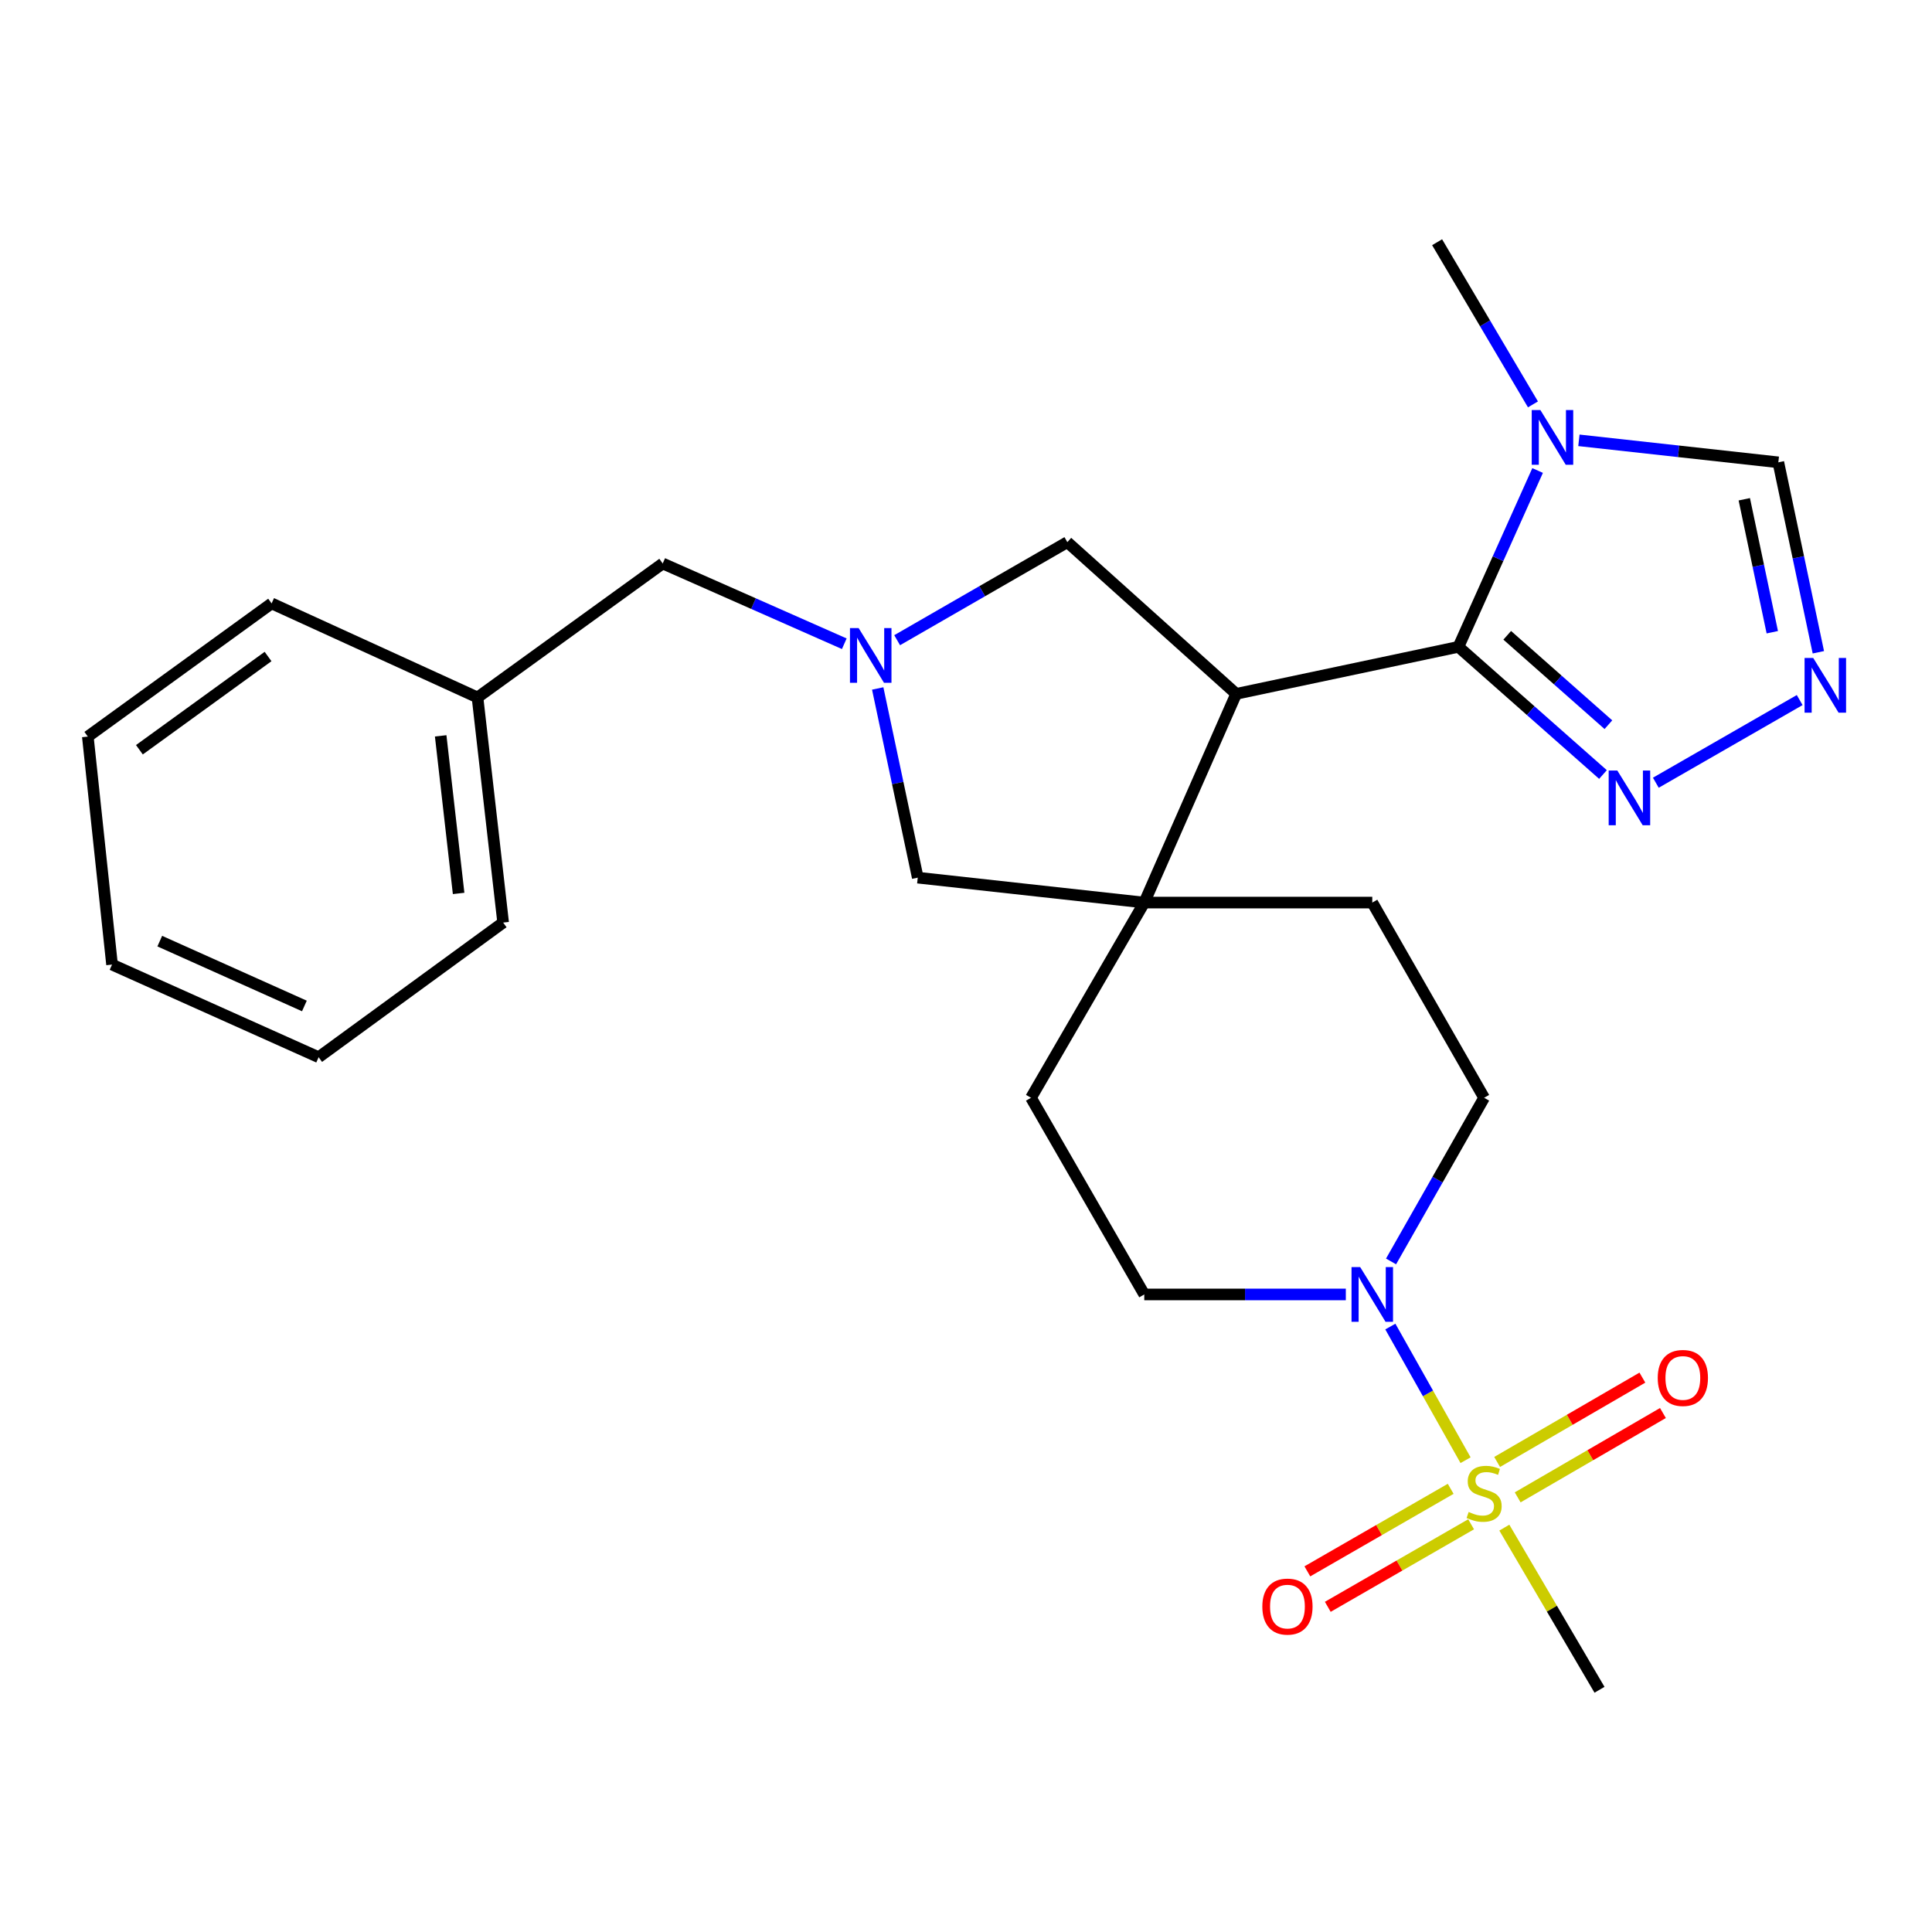 <?xml version='1.0' encoding='iso-8859-1'?>
<svg version='1.1' baseProfile='full'
              xmlns='http://www.w3.org/2000/svg'
                      xmlns:rdkit='http://www.rdkit.org/xml'
                      xmlns:xlink='http://www.w3.org/1999/xlink'
                  xml:space='preserve'
width='1000px' height='1000px' viewBox='0 0 1000 1000'>
<!-- END OF HEADER -->
<rect style='opacity:1.0;fill:#FFFFFF;stroke:none' width='1000' height='1000' x='0' y='0'> </rect>
<path class='bond-4' d='M 758.569,755.797 L 739.105,721.211' style='fill:none;fill-rule:evenodd;stroke:#CCCC00;stroke-width:6px;stroke-linecap:butt;stroke-linejoin:miter;stroke-opacity:1' />
<path class='bond-4' d='M 739.105,721.211 L 719.641,686.625' style='fill:none;fill-rule:evenodd;stroke:#0000FF;stroke-width:6px;stroke-linecap:butt;stroke-linejoin:miter;stroke-opacity:1' />
<path class='bond-11' d='M 785.548,775.031 L 823.141,753.204' style='fill:none;fill-rule:evenodd;stroke:#CCCC00;stroke-width:6px;stroke-linecap:butt;stroke-linejoin:miter;stroke-opacity:1' />
<path class='bond-11' d='M 823.141,753.204 L 860.734,731.377' style='fill:none;fill-rule:evenodd;stroke:#FF0000;stroke-width:6px;stroke-linecap:butt;stroke-linejoin:miter;stroke-opacity:1' />
<path class='bond-11' d='M 774.91,756.708 L 812.502,734.882' style='fill:none;fill-rule:evenodd;stroke:#CCCC00;stroke-width:6px;stroke-linecap:butt;stroke-linejoin:miter;stroke-opacity:1' />
<path class='bond-11' d='M 812.502,734.882 L 850.095,713.055' style='fill:none;fill-rule:evenodd;stroke:#FF0000;stroke-width:6px;stroke-linecap:butt;stroke-linejoin:miter;stroke-opacity:1' />
<path class='bond-12' d='M 750.872,770.608 L 713.779,791.968' style='fill:none;fill-rule:evenodd;stroke:#CCCC00;stroke-width:6px;stroke-linecap:butt;stroke-linejoin:miter;stroke-opacity:1' />
<path class='bond-12' d='M 713.779,791.968 L 676.686,813.329' style='fill:none;fill-rule:evenodd;stroke:#FF0000;stroke-width:6px;stroke-linecap:butt;stroke-linejoin:miter;stroke-opacity:1' />
<path class='bond-12' d='M 761.445,788.968 L 724.352,810.329' style='fill:none;fill-rule:evenodd;stroke:#CCCC00;stroke-width:6px;stroke-linecap:butt;stroke-linejoin:miter;stroke-opacity:1' />
<path class='bond-12' d='M 724.352,810.329 L 687.259,831.689' style='fill:none;fill-rule:evenodd;stroke:#FF0000;stroke-width:6px;stroke-linecap:butt;stroke-linejoin:miter;stroke-opacity:1' />
<path class='bond-18' d='M 778.64,790.698 L 803.27,832.662' style='fill:none;fill-rule:evenodd;stroke:#CCCC00;stroke-width:6px;stroke-linecap:butt;stroke-linejoin:miter;stroke-opacity:1' />
<path class='bond-18' d='M 803.27,832.662 L 827.9,874.626' style='fill:none;fill-rule:evenodd;stroke:#000000;stroke-width:6px;stroke-linecap:butt;stroke-linejoin:miter;stroke-opacity:1' />
<path class='bond-0' d='M 754.886,334.798 L 639.851,359.14' style='fill:none;fill-rule:evenodd;stroke:#000000;stroke-width:6px;stroke-linecap:butt;stroke-linejoin:miter;stroke-opacity:1' />
<path class='bond-3' d='M 754.886,334.798 L 775.376,289.165' style='fill:none;fill-rule:evenodd;stroke:#000000;stroke-width:6px;stroke-linecap:butt;stroke-linejoin:miter;stroke-opacity:1' />
<path class='bond-3' d='M 775.376,289.165 L 795.866,243.532' style='fill:none;fill-rule:evenodd;stroke:#0000FF;stroke-width:6px;stroke-linecap:butt;stroke-linejoin:miter;stroke-opacity:1' />
<path class='bond-6' d='M 754.886,334.798 L 792.292,367.846' style='fill:none;fill-rule:evenodd;stroke:#000000;stroke-width:6px;stroke-linecap:butt;stroke-linejoin:miter;stroke-opacity:1' />
<path class='bond-6' d='M 792.292,367.846 L 829.698,400.894' style='fill:none;fill-rule:evenodd;stroke:#0000FF;stroke-width:6px;stroke-linecap:butt;stroke-linejoin:miter;stroke-opacity:1' />
<path class='bond-6' d='M 780.136,328.835 L 806.32,351.968' style='fill:none;fill-rule:evenodd;stroke:#000000;stroke-width:6px;stroke-linecap:butt;stroke-linejoin:miter;stroke-opacity:1' />
<path class='bond-6' d='M 806.32,351.968 L 832.504,375.101' style='fill:none;fill-rule:evenodd;stroke:#0000FF;stroke-width:6px;stroke-linecap:butt;stroke-linejoin:miter;stroke-opacity:1' />
<path class='bond-1' d='M 639.851,359.14 L 592.274,467.172' style='fill:none;fill-rule:evenodd;stroke:#000000;stroke-width:6px;stroke-linecap:butt;stroke-linejoin:miter;stroke-opacity:1' />
<path class='bond-8' d='M 639.851,359.14 L 552.454,280.618' style='fill:none;fill-rule:evenodd;stroke:#000000;stroke-width:6px;stroke-linecap:butt;stroke-linejoin:miter;stroke-opacity:1' />
<path class='bond-2' d='M 592.274,467.172 L 710.287,467.172' style='fill:none;fill-rule:evenodd;stroke:#000000;stroke-width:6px;stroke-linecap:butt;stroke-linejoin:miter;stroke-opacity:1' />
<path class='bond-10' d='M 592.274,467.172 L 475.026,454.271' style='fill:none;fill-rule:evenodd;stroke:#000000;stroke-width:6px;stroke-linecap:butt;stroke-linejoin:miter;stroke-opacity:1' />
<path class='bond-26' d='M 592.274,467.172 L 533.644,568.211' style='fill:none;fill-rule:evenodd;stroke:#000000;stroke-width:6px;stroke-linecap:butt;stroke-linejoin:miter;stroke-opacity:1' />
<path class='bond-9' d='M 817.239,227.912 L 868.852,233.607' style='fill:none;fill-rule:evenodd;stroke:#0000FF;stroke-width:6px;stroke-linecap:butt;stroke-linejoin:miter;stroke-opacity:1' />
<path class='bond-9' d='M 868.852,233.607 L 920.465,239.303' style='fill:none;fill-rule:evenodd;stroke:#000000;stroke-width:6px;stroke-linecap:butt;stroke-linejoin:miter;stroke-opacity:1' />
<path class='bond-19' d='M 793.455,209.308 L 768.65,167.341' style='fill:none;fill-rule:evenodd;stroke:#0000FF;stroke-width:6px;stroke-linecap:butt;stroke-linejoin:miter;stroke-opacity:1' />
<path class='bond-19' d='M 768.65,167.341 L 743.845,125.374' style='fill:none;fill-rule:evenodd;stroke:#000000;stroke-width:6px;stroke-linecap:butt;stroke-linejoin:miter;stroke-opacity:1' />
<path class='bond-15' d='M 696.597,670.004 L 644.435,670.004' style='fill:none;fill-rule:evenodd;stroke:#0000FF;stroke-width:6px;stroke-linecap:butt;stroke-linejoin:miter;stroke-opacity:1' />
<path class='bond-15' d='M 644.435,670.004 L 592.274,670.004' style='fill:none;fill-rule:evenodd;stroke:#000000;stroke-width:6px;stroke-linecap:butt;stroke-linejoin:miter;stroke-opacity:1' />
<path class='bond-16' d='M 720.005,652.917 L 744.09,610.564' style='fill:none;fill-rule:evenodd;stroke:#0000FF;stroke-width:6px;stroke-linecap:butt;stroke-linejoin:miter;stroke-opacity:1' />
<path class='bond-16' d='M 744.09,610.564 L 768.175,568.211' style='fill:none;fill-rule:evenodd;stroke:#000000;stroke-width:6px;stroke-linecap:butt;stroke-linejoin:miter;stroke-opacity:1' />
<path class='bond-5' d='M 454.303,356.347 L 464.665,405.309' style='fill:none;fill-rule:evenodd;stroke:#0000FF;stroke-width:6px;stroke-linecap:butt;stroke-linejoin:miter;stroke-opacity:1' />
<path class='bond-5' d='M 464.665,405.309 L 475.026,454.271' style='fill:none;fill-rule:evenodd;stroke:#000000;stroke-width:6px;stroke-linecap:butt;stroke-linejoin:miter;stroke-opacity:1' />
<path class='bond-17' d='M 437.001,333.2 L 390.01,312.429' style='fill:none;fill-rule:evenodd;stroke:#0000FF;stroke-width:6px;stroke-linecap:butt;stroke-linejoin:miter;stroke-opacity:1' />
<path class='bond-17' d='M 390.01,312.429 L 343.018,291.659' style='fill:none;fill-rule:evenodd;stroke:#000000;stroke-width:6px;stroke-linecap:butt;stroke-linejoin:miter;stroke-opacity:1' />
<path class='bond-27' d='M 464.361,331.369 L 508.407,305.993' style='fill:none;fill-rule:evenodd;stroke:#0000FF;stroke-width:6px;stroke-linecap:butt;stroke-linejoin:miter;stroke-opacity:1' />
<path class='bond-27' d='M 508.407,305.993 L 552.454,280.618' style='fill:none;fill-rule:evenodd;stroke:#000000;stroke-width:6px;stroke-linecap:butt;stroke-linejoin:miter;stroke-opacity:1' />
<path class='bond-7' d='M 857.054,405.139 L 931.513,362.351' style='fill:none;fill-rule:evenodd;stroke:#0000FF;stroke-width:6px;stroke-linecap:butt;stroke-linejoin:miter;stroke-opacity:1' />
<path class='bond-28' d='M 941.178,337.617 L 930.821,288.46' style='fill:none;fill-rule:evenodd;stroke:#0000FF;stroke-width:6px;stroke-linecap:butt;stroke-linejoin:miter;stroke-opacity:1' />
<path class='bond-28' d='M 930.821,288.46 L 920.465,239.303' style='fill:none;fill-rule:evenodd;stroke:#000000;stroke-width:6px;stroke-linecap:butt;stroke-linejoin:miter;stroke-opacity:1' />
<path class='bond-28' d='M 917.339,327.238 L 910.089,292.828' style='fill:none;fill-rule:evenodd;stroke:#0000FF;stroke-width:6px;stroke-linecap:butt;stroke-linejoin:miter;stroke-opacity:1' />
<path class='bond-28' d='M 910.089,292.828 L 902.84,258.418' style='fill:none;fill-rule:evenodd;stroke:#000000;stroke-width:6px;stroke-linecap:butt;stroke-linejoin:miter;stroke-opacity:1' />
<path class='bond-13' d='M 710.287,467.172 L 768.175,568.211' style='fill:none;fill-rule:evenodd;stroke:#000000;stroke-width:6px;stroke-linecap:butt;stroke-linejoin:miter;stroke-opacity:1' />
<path class='bond-14' d='M 533.644,568.211 L 592.274,670.004' style='fill:none;fill-rule:evenodd;stroke:#000000;stroke-width:6px;stroke-linecap:butt;stroke-linejoin:miter;stroke-opacity:1' />
<path class='bond-20' d='M 343.018,291.659 L 247.157,361' style='fill:none;fill-rule:evenodd;stroke:#000000;stroke-width:6px;stroke-linecap:butt;stroke-linejoin:miter;stroke-opacity:1' />
<path class='bond-21' d='M 247.157,361 L 260.423,477.518' style='fill:none;fill-rule:evenodd;stroke:#000000;stroke-width:6px;stroke-linecap:butt;stroke-linejoin:miter;stroke-opacity:1' />
<path class='bond-21' d='M 228.096,380.874 L 237.382,462.437' style='fill:none;fill-rule:evenodd;stroke:#000000;stroke-width:6px;stroke-linecap:butt;stroke-linejoin:miter;stroke-opacity:1' />
<path class='bond-22' d='M 247.157,361 L 140.585,312.316' style='fill:none;fill-rule:evenodd;stroke:#000000;stroke-width:6px;stroke-linecap:butt;stroke-linejoin:miter;stroke-opacity:1' />
<path class='bond-24' d='M 260.423,477.518 L 164.927,547.212' style='fill:none;fill-rule:evenodd;stroke:#000000;stroke-width:6px;stroke-linecap:butt;stroke-linejoin:miter;stroke-opacity:1' />
<path class='bond-23' d='M 140.585,312.316 L 45.455,381.257' style='fill:none;fill-rule:evenodd;stroke:#000000;stroke-width:6px;stroke-linecap:butt;stroke-linejoin:miter;stroke-opacity:1' />
<path class='bond-23' d='M 138.749,339.813 L 72.157,388.072' style='fill:none;fill-rule:evenodd;stroke:#000000;stroke-width:6px;stroke-linecap:butt;stroke-linejoin:miter;stroke-opacity:1' />
<path class='bond-25' d='M 45.455,381.257 L 57.99,499.27' style='fill:none;fill-rule:evenodd;stroke:#000000;stroke-width:6px;stroke-linecap:butt;stroke-linejoin:miter;stroke-opacity:1' />
<path class='bond-29' d='M 164.927,547.212 L 57.99,499.27' style='fill:none;fill-rule:evenodd;stroke:#000000;stroke-width:6px;stroke-linecap:butt;stroke-linejoin:miter;stroke-opacity:1' />
<path class='bond-29' d='M 157.554,520.688 L 82.698,487.128' style='fill:none;fill-rule:evenodd;stroke:#000000;stroke-width:6px;stroke-linecap:butt;stroke-linejoin:miter;stroke-opacity:1' />
<path  class='atom-0' d='M 760.175 782.588
Q 760.495 782.708, 761.815 783.268
Q 763.135 783.828, 764.575 784.188
Q 766.055 784.508, 767.495 784.508
Q 770.175 784.508, 771.735 783.228
Q 773.295 781.908, 773.295 779.628
Q 773.295 778.068, 772.495 777.108
Q 771.735 776.148, 770.535 775.628
Q 769.335 775.108, 767.335 774.508
Q 764.815 773.748, 763.295 773.028
Q 761.815 772.308, 760.735 770.788
Q 759.695 769.268, 759.695 766.708
Q 759.695 763.148, 762.095 760.948
Q 764.535 758.748, 769.335 758.748
Q 772.615 758.748, 776.335 760.308
L 775.415 763.388
Q 772.015 761.988, 769.455 761.988
Q 766.695 761.988, 765.175 763.148
Q 763.655 764.268, 763.695 766.228
Q 763.695 767.748, 764.455 768.668
Q 765.255 769.588, 766.375 770.108
Q 767.535 770.628, 769.455 771.228
Q 772.015 772.028, 773.535 772.828
Q 775.055 773.628, 776.135 775.268
Q 777.255 776.868, 777.255 779.628
Q 777.255 783.548, 774.615 785.668
Q 772.015 787.748, 767.655 787.748
Q 765.135 787.748, 763.215 787.188
Q 761.335 786.668, 759.095 785.748
L 760.175 782.588
' fill='#CCCC00'/>
<path  class='atom-4' d='M 797.298 212.242
L 806.578 227.242
Q 807.498 228.722, 808.978 231.402
Q 810.458 234.082, 810.538 234.242
L 810.538 212.242
L 814.298 212.242
L 814.298 240.562
L 810.418 240.562
L 800.458 224.162
Q 799.298 222.242, 798.058 220.042
Q 796.858 217.842, 796.498 217.162
L 796.498 240.562
L 792.818 240.562
L 792.818 212.242
L 797.298 212.242
' fill='#0000FF'/>
<path  class='atom-5' d='M 704.027 655.844
L 713.307 670.844
Q 714.227 672.324, 715.707 675.004
Q 717.187 677.684, 717.267 677.844
L 717.267 655.844
L 721.027 655.844
L 721.027 684.164
L 717.147 684.164
L 707.187 667.764
Q 706.027 665.844, 704.787 663.644
Q 703.587 661.444, 703.227 660.764
L 703.227 684.164
L 699.547 684.164
L 699.547 655.844
L 704.027 655.844
' fill='#0000FF'/>
<path  class='atom-6' d='M 444.424 325.088
L 453.704 340.088
Q 454.624 341.568, 456.104 344.248
Q 457.584 346.928, 457.664 347.088
L 457.664 325.088
L 461.424 325.088
L 461.424 353.408
L 457.544 353.408
L 447.584 337.008
Q 446.424 335.088, 445.184 332.888
Q 443.984 330.688, 443.624 330.008
L 443.624 353.408
L 439.944 353.408
L 439.944 325.088
L 444.424 325.088
' fill='#0000FF'/>
<path  class='atom-7' d='M 837.13 398.831
L 846.41 413.831
Q 847.33 415.311, 848.81 417.991
Q 850.29 420.671, 850.37 420.831
L 850.37 398.831
L 854.13 398.831
L 854.13 427.151
L 850.25 427.151
L 840.29 410.751
Q 839.13 408.831, 837.89 406.631
Q 836.69 404.431, 836.33 403.751
L 836.33 427.151
L 832.65 427.151
L 832.65 398.831
L 837.13 398.831
' fill='#0000FF'/>
<path  class='atom-8' d='M 938.523 340.566
L 947.803 355.566
Q 948.723 357.046, 950.203 359.726
Q 951.683 362.406, 951.763 362.566
L 951.763 340.566
L 955.523 340.566
L 955.523 368.886
L 951.643 368.886
L 941.683 352.486
Q 940.523 350.566, 939.283 348.366
Q 938.083 346.166, 937.723 345.486
L 937.723 368.886
L 934.043 368.886
L 934.043 340.566
L 938.523 340.566
' fill='#0000FF'/>
<path  class='atom-12' d='M 858.04 713.224
Q 858.04 706.424, 861.4 702.624
Q 864.76 698.824, 871.04 698.824
Q 877.32 698.824, 880.68 702.624
Q 884.04 706.424, 884.04 713.224
Q 884.04 720.104, 880.64 724.024
Q 877.24 727.904, 871.04 727.904
Q 864.8 727.904, 861.4 724.024
Q 858.04 720.144, 858.04 713.224
M 871.04 724.704
Q 875.36 724.704, 877.68 721.824
Q 880.04 718.904, 880.04 713.224
Q 880.04 707.664, 877.68 704.864
Q 875.36 702.024, 871.04 702.024
Q 866.72 702.024, 864.36 704.824
Q 862.04 707.624, 862.04 713.224
Q 862.04 718.944, 864.36 721.824
Q 866.72 724.704, 871.04 724.704
' fill='#FF0000'/>
<path  class='atom-13' d='M 653.382 831.566
Q 653.382 824.766, 656.742 820.966
Q 660.102 817.166, 666.382 817.166
Q 672.662 817.166, 676.022 820.966
Q 679.382 824.766, 679.382 831.566
Q 679.382 838.446, 675.982 842.366
Q 672.582 846.246, 666.382 846.246
Q 660.142 846.246, 656.742 842.366
Q 653.382 838.486, 653.382 831.566
M 666.382 843.046
Q 670.702 843.046, 673.022 840.166
Q 675.382 837.246, 675.382 831.566
Q 675.382 826.006, 673.022 823.206
Q 670.702 820.366, 666.382 820.366
Q 662.062 820.366, 659.702 823.166
Q 657.382 825.966, 657.382 831.566
Q 657.382 837.286, 659.702 840.166
Q 662.062 843.046, 666.382 843.046
' fill='#FF0000'/>
</svg>
